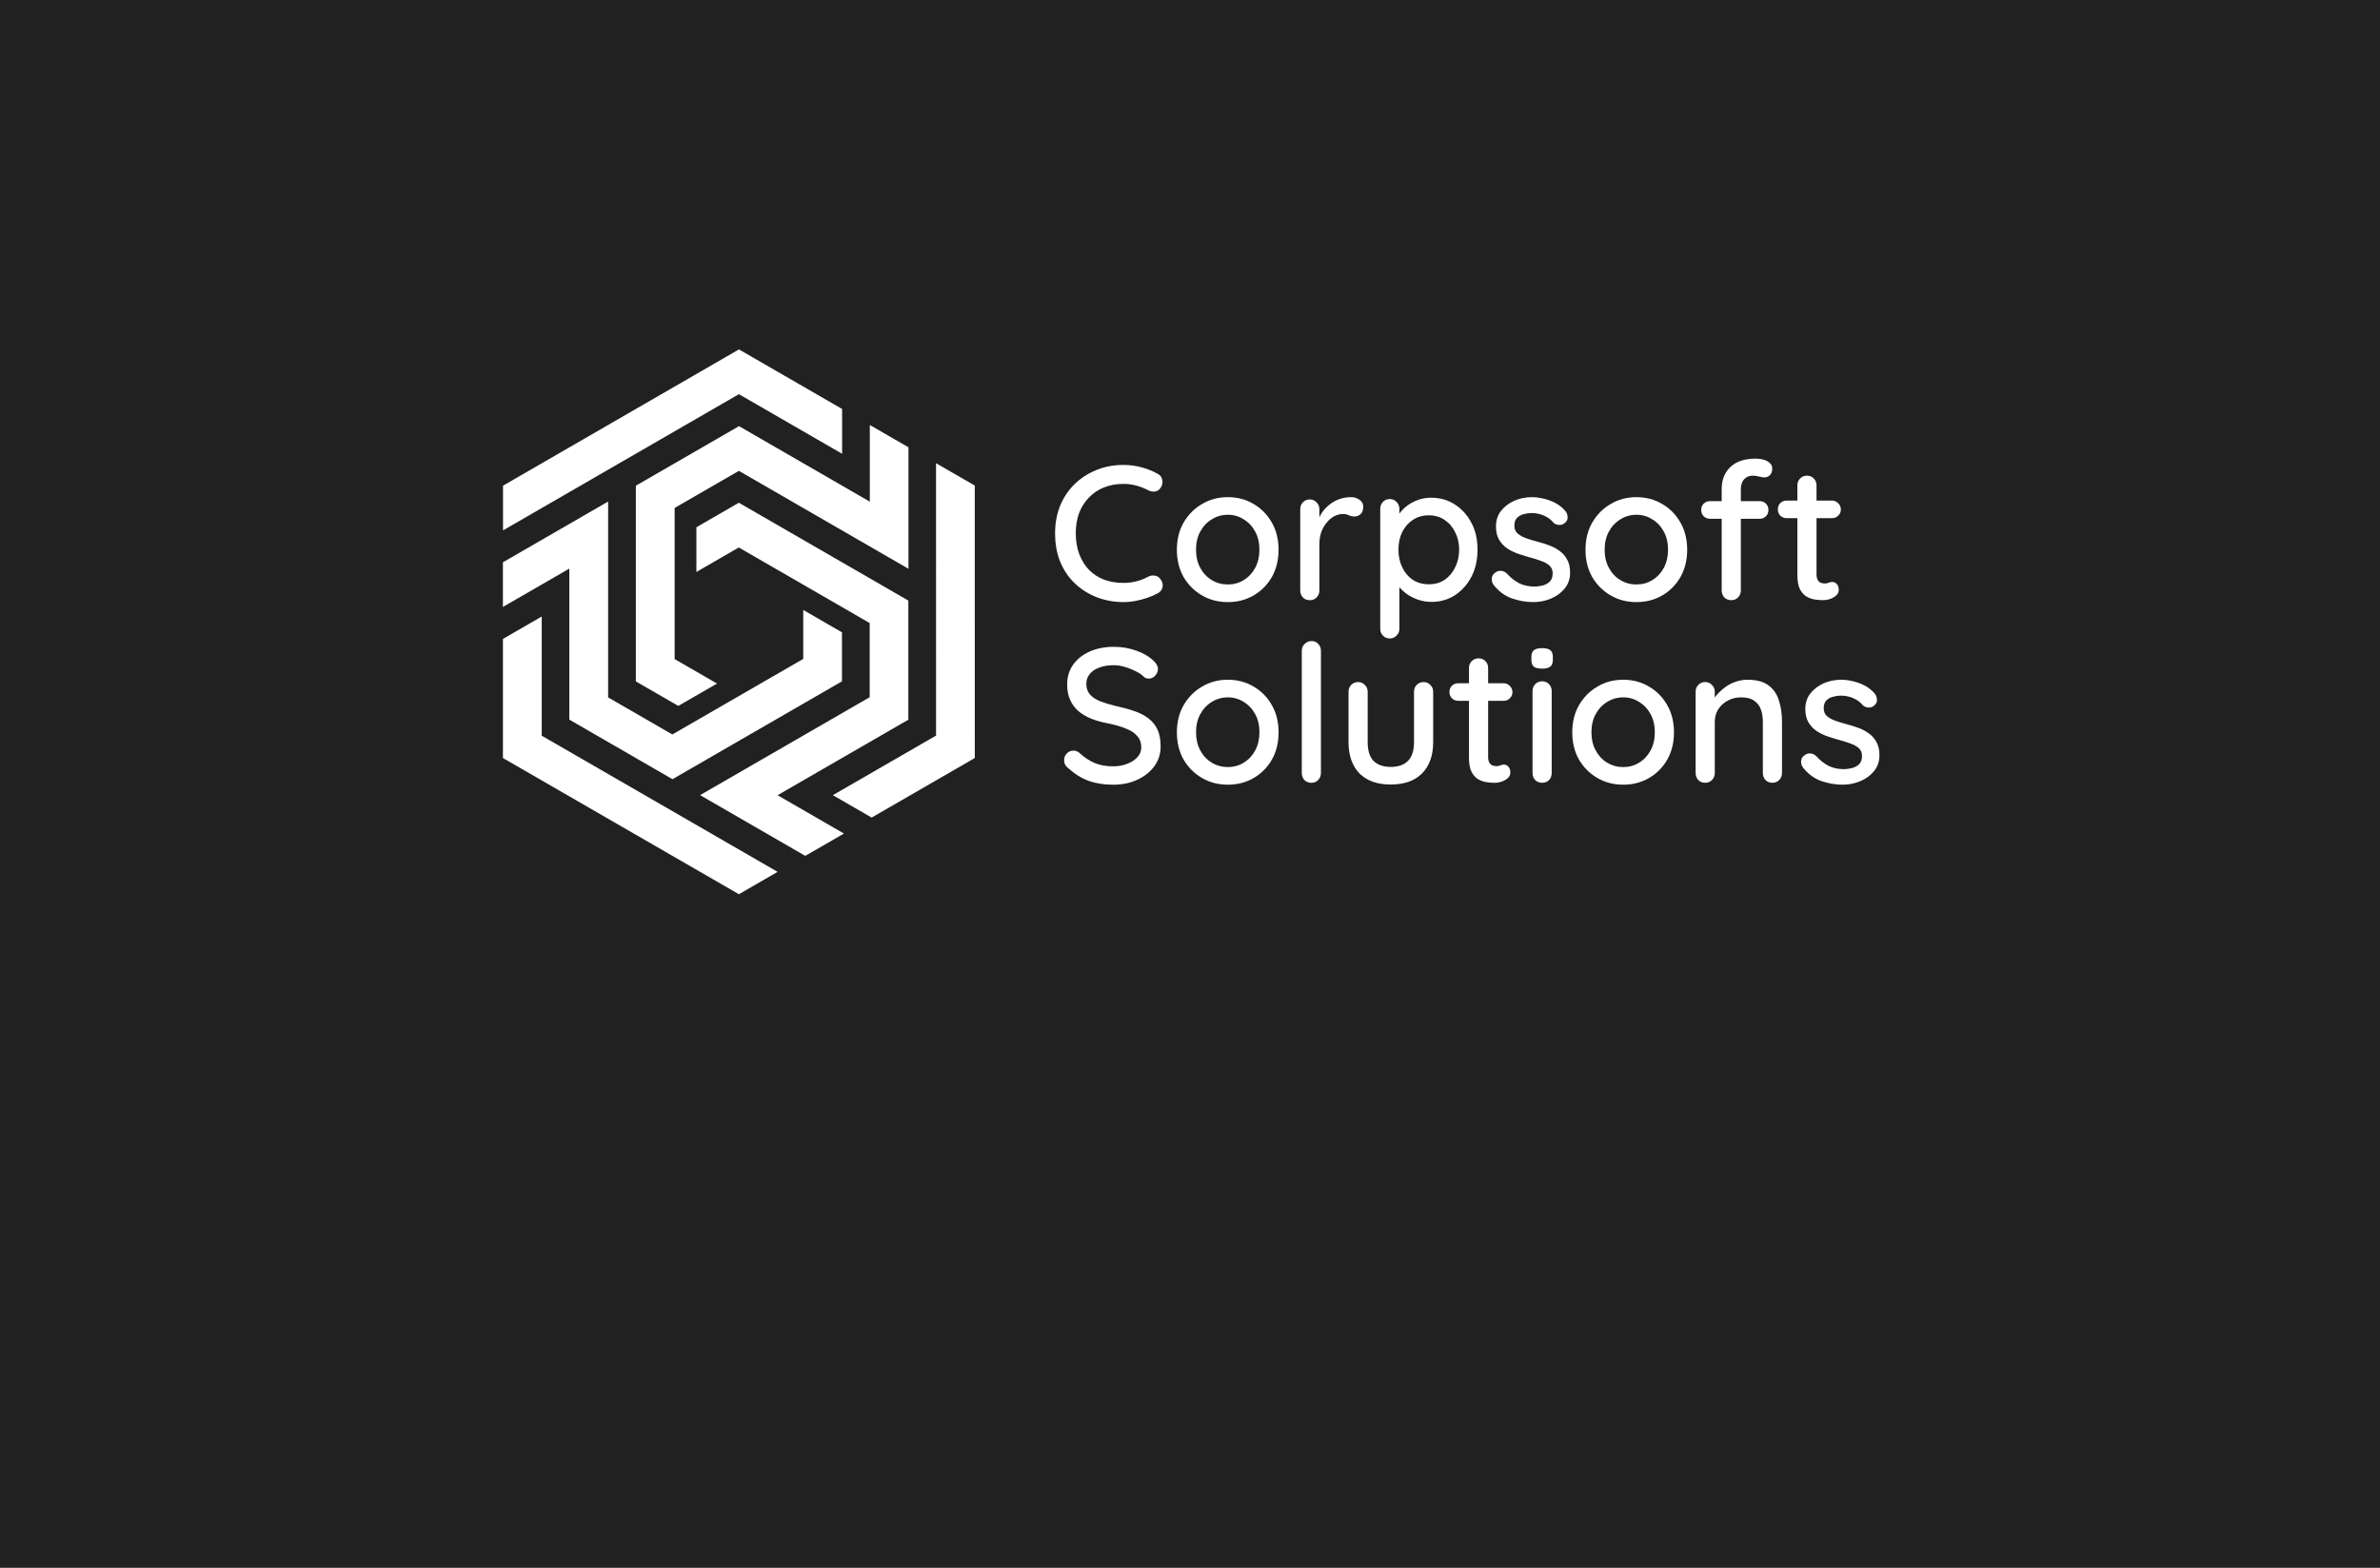 <svg width="1008" height="664" viewBox="0 0 1008 664" fill="none" xmlns="http://www.w3.org/2000/svg">
<rect width="1008" height="664" fill="#212121"/>
<path d="M278.389 324.226L284.829 327.946L354.837 287.527V268.812L341.981 261.388V280.068L284.766 313.097L255.793 296.37V215.478C238.929 225.212 235.366 227.272 214.782 239.155V253.969L242.908 237.731V303.74L278.384 324.222L278.389 324.226ZM325.811 369.236L227.678 312.593V264.168L214.792 271.607V320.003C247.513 338.889 280.229 357.76 312.955 376.66L325.811 369.236ZM398.222 199.235L398.232 312.545L356.291 336.76L369.176 344.198L411.093 320.003C411.088 282.217 411.073 244.445 411.078 206.659L398.222 199.235ZM271.077 209.887V287.551L287.286 296.908L300.147 289.489L283.968 280.146V214.088L312.945 197.361L383.002 237.804C383.002 218.943 383.002 213.09 383.002 190.45L370.175 183.046V215.522L313.009 182.517L271.092 206.718L271.077 209.887ZM214.831 221.551L312.955 164.884L354.891 189.095V174.217L312.984 150.017C280.263 168.917 247.557 187.808 214.831 206.703V221.546V221.551ZM370.121 296.302V262.841L312.911 229.812L296.731 239.155V224.312L312.94 214.954L382.953 255.368V303.77L325.787 336.774L353.907 353.013L341.075 360.417C322.904 349.929 315.666 345.745 300.064 336.74L370.116 296.297L370.121 296.302Z" fill="white"/>
<path fill-rule="evenodd" clip-rule="evenodd" d="M312.944 378.714L312.058 378.203C290.242 365.603 268.43 353.017 246.619 340.43C235.711 334.136 224.804 327.842 213.896 321.546L213.009 321.034L213.009 270.592L229.439 261.107L229.439 311.578L329.344 369.244L312.944 378.714ZM322.256 369.245L225.895 313.625L225.895 267.245L216.553 272.638V318.988C227.168 325.114 237.782 331.239 248.396 337.364C269.911 349.779 291.425 362.194 312.944 374.622L322.256 369.245ZM341.064 362.471L340.179 361.96C330.741 356.513 324.234 352.755 317.968 349.137C312.196 345.804 306.63 342.59 299.168 338.283L296.509 336.749L368.338 295.279V263.873L312.9 231.867L294.949 242.233V223.297L312.929 212.917L384.714 254.354V304.801L329.32 336.783L357.441 353.021L341.064 362.471ZM369.813 298.52L303.598 336.748C309.796 340.325 314.692 343.153 319.744 346.071C325.792 349.563 332.065 353.185 341.065 358.379L350.352 353.02L322.232 336.782L381.17 302.755V256.4L312.929 217.009L298.493 225.343V236.094L312.9 227.774L371.882 261.827V300.593L369.813 298.52ZM369.166 346.253L352.736 336.768L396.449 311.53L396.439 196.174L412.84 205.645V206.667C412.836 231.857 412.842 257.039 412.847 282.224C412.85 294.819 412.853 307.414 412.854 320.011L412.854 321.034L369.166 346.253ZM409.31 318.988C409.308 306.733 409.306 294.479 409.303 282.226C409.298 257.381 409.293 232.539 409.295 207.69L399.984 202.313L399.993 313.576L359.824 336.768L369.166 342.161L409.31 318.988ZM284.819 330L277.29 325.652L277.285 325.648L241.125 304.772V240.808L213 257.046V238.14L213.886 237.629C223.49 232.084 229.389 228.678 234.663 225.633C240.691 222.152 245.902 219.143 254.897 213.951L257.555 212.417V295.355L284.755 311.06L340.198 279.053V258.327L356.598 267.797V288.558L284.819 330ZM353.054 286.512V269.843L343.742 264.466V281.1L284.755 315.152L254.011 297.401V218.555C246.603 222.831 241.855 225.572 236.455 228.69C231.341 231.643 225.641 234.934 216.543 240.186V250.908L244.669 234.67V302.725L279.461 322.812L279.466 322.817L284.819 325.908L353.054 286.512ZM287.275 298.962L269.295 288.583V209.891L269.314 205.7L312.998 180.479L368.392 212.461V179.985L384.763 189.436V240.881L312.934 199.415L285.729 215.119V279.132L303.682 289.498L287.275 298.962ZM296.592 289.497L282.185 281.178V213.073L312.934 195.323L381.219 234.743V191.482L371.936 186.123V218.599L312.998 184.572L272.848 207.752L272.839 209.895V286.536L287.276 294.871L296.592 289.497ZM213.048 224.629V205.688L213.934 205.177C246.66 186.281 279.366 167.391 312.087 148.49L312.973 147.979L356.652 173.202V192.172L312.944 166.939L213.048 224.629ZM216.592 218.49L312.944 162.846L353.108 186.034V175.248L312.973 152.071C280.844 170.63 248.727 189.18 216.592 207.734V218.49Z" fill="white"/>
<path d="M756.78 211.996H775.842C776.922 211.996 777.816 212.374 778.518 213.131C779.275 213.835 779.653 214.727 779.653 215.808C779.653 216.835 779.275 217.701 778.518 218.404C777.816 219.107 776.922 219.458 775.842 219.458H756.78C755.699 219.458 754.779 219.107 754.023 218.404C753.321 217.647 752.968 216.754 752.968 215.727C752.968 214.645 753.321 213.753 754.023 213.05C754.779 212.347 755.699 211.996 756.78 211.996ZM765.296 201.451C766.486 201.451 767.46 201.857 768.217 202.668C768.973 203.425 769.351 204.398 769.351 205.588V243.224C769.351 244.197 769.515 244.981 769.838 245.576C770.165 246.171 770.595 246.577 771.137 246.793C771.733 247.009 772.326 247.117 772.922 247.117C773.515 247.117 774.031 247.009 774.463 246.793C774.951 246.577 775.518 246.468 776.166 246.468C776.816 246.468 777.409 246.766 777.951 247.361C778.493 247.956 778.762 248.767 778.762 249.794C778.762 251.092 778.06 252.146 776.653 252.957C775.246 253.769 773.733 254.174 772.111 254.174C771.191 254.174 770.111 254.093 768.867 253.931C767.623 253.769 766.405 253.363 765.216 252.714C764.081 252.065 763.133 251.038 762.376 249.632C761.62 248.172 761.241 246.144 761.241 243.548V205.588C761.241 204.398 761.62 203.425 762.376 202.668C763.187 201.857 764.162 201.451 765.296 201.451Z" fill="white"/>
<path d="M743.625 194.235C744.654 194.235 745.709 194.37 746.789 194.64C747.872 194.911 748.763 195.371 749.466 196.019C750.225 196.614 750.603 197.452 750.603 198.534C750.603 199.615 750.277 200.507 749.629 201.21C748.981 201.859 748.222 202.184 747.356 202.184C746.817 202.184 746.087 202.076 745.167 201.859C744.247 201.589 743.33 201.454 742.41 201.454C741.166 201.454 740.166 201.751 739.41 202.346C738.651 202.887 738.112 203.59 737.788 204.455C737.461 205.266 737.301 206.077 737.301 206.888V250.04C737.301 251.23 736.894 252.23 736.083 253.041C735.326 253.798 734.381 254.177 733.243 254.177C732.054 254.177 731.082 253.798 730.323 253.041C729.566 252.23 729.188 251.23 729.188 250.04V206.97C729.188 203.238 730.406 200.183 732.839 197.804C735.326 195.424 738.923 194.235 743.625 194.235ZM745.25 212.242C746.33 212.242 747.222 212.593 747.926 213.296C748.629 213.999 748.981 214.891 748.981 215.973C748.981 217.054 748.629 217.946 747.926 218.65C747.222 219.353 746.33 219.704 745.25 219.704H724.242C723.213 219.704 722.322 219.353 721.565 218.65C720.861 217.946 720.511 217.054 720.511 215.973C720.511 214.891 720.861 213.999 721.565 213.296C722.322 212.593 723.213 212.242 724.242 212.242H745.25Z" fill="white"/>
<path d="M714.572 232.856C714.572 237.182 713.626 241.021 711.735 244.374C709.841 247.673 707.273 250.268 704.029 252.161C700.785 254.053 697.134 254.999 693.079 254.999C689.022 254.999 685.373 254.053 682.127 252.161C678.883 250.268 676.287 247.673 674.341 244.374C672.449 241.021 671.501 237.182 671.501 232.856C671.501 228.476 672.449 224.637 674.341 221.338C676.287 217.986 678.883 215.363 682.127 213.47C685.373 211.523 689.022 210.55 693.079 210.55C697.134 210.55 700.785 211.523 704.029 213.47C707.273 215.363 709.841 217.986 711.735 221.338C713.626 224.637 714.572 228.476 714.572 232.856ZM706.462 232.856C706.462 229.882 705.866 227.313 704.677 225.15C703.487 222.933 701.865 221.203 699.811 219.959C697.81 218.661 695.567 218.012 693.079 218.012C690.592 218.012 688.319 218.661 686.265 219.959C684.21 221.203 682.588 222.933 681.399 225.15C680.209 227.313 679.613 229.882 679.613 232.856C679.613 235.722 680.209 238.263 681.399 240.481C682.588 242.698 684.21 244.428 686.265 245.672C688.319 246.915 690.592 247.537 693.079 247.537C695.567 247.537 697.81 246.915 699.811 245.672C701.865 244.428 703.487 242.698 704.677 240.481C705.866 238.263 706.462 235.722 706.462 232.856Z" fill="white"/>
<path d="M632.455 247.537C631.968 246.78 631.753 245.915 631.805 244.942C631.859 243.914 632.427 243.049 633.51 242.346C634.266 241.859 635.051 241.67 635.862 241.778C636.728 241.832 637.539 242.238 638.295 242.995C639.809 244.671 641.485 245.996 643.325 246.969C645.216 247.943 647.488 248.429 650.136 248.429C651.22 248.376 652.329 248.213 653.463 247.943C654.598 247.618 655.572 247.078 656.383 246.321C657.194 245.51 657.599 244.347 657.599 242.833C657.599 241.481 657.166 240.4 656.301 239.588C655.438 238.777 654.3 238.128 652.896 237.642C651.489 237.101 649.976 236.614 648.354 236.182C646.623 235.695 644.864 235.154 643.081 234.559C641.35 233.964 639.783 233.208 638.376 232.288C636.969 231.315 635.808 230.071 634.888 228.557C634.023 227.043 633.59 225.177 633.59 222.96C633.59 220.419 634.292 218.229 635.699 216.39C637.161 214.552 639.026 213.119 641.296 212.091C643.62 211.064 646.136 210.55 648.838 210.55C650.409 210.55 652.056 210.766 653.787 211.199C655.518 211.578 657.194 212.199 658.816 213.065C660.438 213.93 661.845 215.065 663.035 216.471C663.574 217.174 663.872 218.012 663.926 218.986C664.035 219.959 663.602 220.824 662.628 221.581C661.98 222.122 661.195 222.365 660.275 222.312C659.358 222.257 658.599 221.96 658.005 221.419C656.977 220.121 655.653 219.121 654.031 218.418C652.409 217.661 650.569 217.283 648.514 217.283C647.488 217.283 646.405 217.445 645.271 217.769C644.19 218.039 643.27 218.553 642.514 219.31C641.754 220.067 641.376 221.176 641.376 222.636C641.376 223.988 641.809 225.069 642.674 225.88C643.594 226.691 644.783 227.367 646.245 227.908C647.703 228.449 649.3 228.935 651.03 229.368C652.707 229.801 654.355 230.314 655.977 230.909C657.653 231.504 659.14 232.288 660.438 233.261C661.791 234.181 662.871 235.398 663.682 236.911C664.548 238.372 664.981 240.237 664.981 242.508C664.981 245.158 664.195 247.429 662.628 249.322C661.115 251.16 659.169 252.566 656.788 253.539C654.463 254.513 652.002 254.999 649.408 254.999C646.325 254.999 643.242 254.459 640.161 253.377C637.132 252.242 634.564 250.295 632.455 247.537Z" fill="white"/>
<path d="M606.068 210.783C609.85 210.783 613.203 211.729 616.123 213.622C619.098 215.515 621.45 218.11 623.181 221.409C624.912 224.653 625.777 228.439 625.777 232.764C625.777 237.09 624.912 240.93 623.181 244.282C621.45 247.581 619.126 250.177 616.206 252.069C613.286 253.962 609.988 254.908 606.308 254.908C604.254 254.908 602.308 254.584 600.468 253.935C598.631 253.286 597.009 252.448 595.602 251.42C594.198 250.339 593.035 249.203 592.115 248.014C591.249 246.824 590.708 245.716 590.493 244.688L592.682 243.634V266.264C592.682 267.454 592.278 268.427 591.467 269.184C590.708 269.995 589.762 270.401 588.627 270.401C587.438 270.401 586.464 269.995 585.707 269.184C584.951 268.427 584.572 267.454 584.572 266.264V215.488C584.572 214.352 584.951 213.379 585.707 212.568C586.464 211.757 587.438 211.351 588.627 211.351C589.762 211.351 590.708 211.757 591.467 212.568C592.278 213.379 592.682 214.352 592.682 215.488V221.084L591.384 220.354C591.547 219.327 592.06 218.273 592.926 217.191C593.791 216.055 594.872 215.001 596.17 214.028C597.522 213.054 599.035 212.27 600.712 211.676C602.443 211.081 604.228 210.783 606.068 210.783ZM605.174 218.246C602.577 218.246 600.308 218.894 598.362 220.192C596.468 221.436 594.98 223.139 593.9 225.302C592.817 227.465 592.278 229.953 592.278 232.764C592.278 235.522 592.817 238.037 593.9 240.308C594.98 242.525 596.468 244.282 598.362 245.58C600.308 246.824 602.577 247.446 605.174 247.446C607.715 247.446 609.933 246.824 611.825 245.58C613.719 244.282 615.206 242.525 616.287 240.308C617.421 238.037 617.989 235.522 617.989 232.764C617.989 230.007 617.421 227.546 616.287 225.383C615.206 223.166 613.719 221.436 611.825 220.192C609.933 218.894 607.715 218.246 605.174 218.246Z" fill="white"/>
<path d="M554.741 254.188C553.552 254.188 552.578 253.81 551.821 253.053C551.065 252.242 550.687 251.241 550.687 250.052V215.66C550.687 214.471 551.065 213.497 551.821 212.74C552.578 211.929 553.552 211.523 554.741 211.523C555.876 211.523 556.822 211.929 557.581 212.74C558.392 213.497 558.796 214.471 558.796 215.66V224.745L557.985 221.257C558.418 219.743 559.066 218.337 559.931 217.039C560.851 215.741 561.934 214.606 563.178 213.632C564.422 212.659 565.8 211.902 567.313 211.361C568.881 210.821 570.503 210.55 572.179 210.55C573.586 210.55 574.804 210.929 575.83 211.686C576.859 212.443 577.372 213.389 577.372 214.525C577.372 215.985 576.993 217.066 576.237 217.769C575.478 218.418 574.641 218.743 573.721 218.743C572.91 218.743 572.127 218.58 571.368 218.256C570.612 217.877 569.72 217.688 568.692 217.688C567.557 217.688 566.393 217.986 565.204 218.58C564.015 219.175 562.934 220.067 561.96 221.257C560.986 222.393 560.203 223.744 559.607 225.312C559.066 226.881 558.796 228.638 558.796 230.585V250.052C558.796 251.241 558.392 252.242 557.581 253.053C556.822 253.81 555.876 254.188 554.741 254.188Z" fill="white"/>
<path d="M541.509 232.856C541.509 237.182 540.563 241.021 538.672 244.374C536.778 247.673 534.21 250.268 530.966 252.161C527.722 254.053 524.071 254.999 520.016 254.999C515.959 254.999 512.311 254.053 509.064 252.161C505.82 250.268 503.227 247.673 501.278 244.374C499.387 241.021 498.441 237.182 498.441 232.856C498.441 228.476 499.387 224.637 501.278 221.338C503.227 217.986 505.82 215.363 509.064 213.47C512.311 211.523 515.959 210.55 520.016 210.55C524.071 210.55 527.722 211.523 530.966 213.47C534.21 215.363 536.778 217.986 538.672 221.338C540.563 224.637 541.509 228.476 541.509 232.856ZM533.399 232.856C533.399 229.882 532.803 227.313 531.614 225.15C530.425 222.933 528.803 221.203 526.748 219.959C524.748 218.661 522.504 218.012 520.016 218.012C517.529 218.012 515.257 218.661 513.202 219.959C511.147 221.203 509.525 222.933 508.336 225.15C507.147 227.313 506.551 229.882 506.551 232.856C506.551 235.722 507.147 238.263 508.336 240.481C509.525 242.698 511.147 244.428 513.202 245.672C515.257 246.915 517.529 247.537 520.016 247.537C522.504 247.537 524.748 246.915 526.748 245.672C528.803 244.428 530.425 242.698 531.614 240.481C532.803 238.263 533.399 235.722 533.399 232.856Z" fill="white"/>
<path d="M490.256 200.639C491.448 201.233 492.121 202.153 492.284 203.396C492.5 204.64 492.204 205.776 491.393 206.803C490.797 207.614 490.012 208.074 489.04 208.182C488.121 208.29 487.201 208.101 486.281 207.614C484.713 206.803 483.066 206.154 481.335 205.668C479.604 205.181 477.764 204.937 475.818 204.937C472.738 204.937 469.952 205.451 467.464 206.479C465.031 207.452 462.922 208.885 461.137 210.778C459.353 212.616 457.974 214.806 457.001 217.348C456.081 219.889 455.622 222.701 455.622 225.783C455.622 229.19 456.136 232.218 457.163 234.868C458.19 237.463 459.596 239.68 461.381 241.519C463.219 243.303 465.355 244.655 467.789 245.575C470.276 246.44 472.953 246.872 475.818 246.872C477.658 246.872 479.441 246.656 481.172 246.223C482.957 245.791 484.633 245.142 486.201 244.277C487.175 243.79 488.121 243.628 489.04 243.79C490.012 243.898 490.797 244.358 491.393 245.169C492.31 246.305 492.637 247.467 492.365 248.657C492.15 249.792 491.473 250.657 490.339 251.252C488.986 252.009 487.499 252.658 485.877 253.199C484.255 253.74 482.604 254.172 480.928 254.497C479.252 254.821 477.549 254.983 475.818 254.983C471.924 254.983 468.248 254.335 464.788 253.037C461.327 251.739 458.244 249.846 455.541 247.359C452.837 244.871 450.701 241.816 449.133 238.193C447.619 234.57 446.862 230.434 446.862 225.783C446.862 221.619 447.565 217.78 448.971 214.265C450.431 210.696 452.458 207.641 455.054 205.1C457.704 202.504 460.786 200.503 464.301 199.097C467.816 197.637 471.655 196.907 475.818 196.907C478.415 196.907 480.928 197.232 483.361 197.881C485.848 198.529 488.147 199.449 490.256 200.639Z" fill="white"/>
<path d="M763.472 324.864C762.985 324.107 762.77 323.242 762.824 322.269C762.879 321.241 763.446 320.376 764.526 319.673C765.283 319.186 766.068 318.997 766.879 319.105C767.745 319.159 768.556 319.565 769.312 320.322C770.828 321.998 772.504 323.323 774.341 324.296C776.235 325.27 778.505 325.756 781.156 325.756C782.236 325.702 783.345 325.54 784.48 325.27C785.615 324.945 786.589 324.404 787.4 323.647C788.211 322.836 788.618 321.674 788.618 320.159C788.618 318.808 788.185 317.726 787.32 316.915C786.454 316.104 785.32 315.455 783.913 314.968C782.506 314.428 780.992 313.941 779.371 313.508C777.64 313.022 775.883 312.481 774.098 311.886C772.367 311.291 770.799 310.534 769.395 309.615C767.988 308.642 766.825 307.398 765.905 305.884C765.039 304.37 764.609 302.504 764.609 300.287C764.609 297.746 765.312 295.555 766.716 293.717C768.177 291.879 770.043 290.445 772.313 289.418C774.639 288.391 777.153 287.877 779.858 287.877C781.425 287.877 783.076 288.093 784.804 288.526C786.535 288.904 788.211 289.526 789.833 290.392C791.455 291.257 792.862 292.392 794.051 293.798C794.593 294.501 794.891 295.339 794.945 296.313C795.051 297.286 794.619 298.151 793.647 298.908C792.997 299.449 792.214 299.692 791.294 299.638C790.375 299.584 789.618 299.287 789.022 298.746C787.996 297.448 786.669 296.448 785.047 295.745C783.425 294.988 781.588 294.609 779.534 294.609C778.505 294.609 777.425 294.771 776.287 295.096C775.207 295.366 774.287 295.88 773.53 296.637C772.774 297.394 772.395 298.503 772.395 299.963C772.395 301.315 772.828 302.396 773.694 303.207C774.611 304.018 775.803 304.694 777.261 305.235C778.723 305.776 780.316 306.262 782.047 306.695C783.723 307.128 785.374 307.641 786.996 308.236C788.672 308.831 790.16 309.615 791.455 310.588C792.808 311.508 793.891 312.724 794.702 314.238C795.567 315.698 796 317.564 796 319.835C796 322.485 795.215 324.756 793.647 326.648C792.131 328.487 790.185 329.893 787.807 330.866C785.48 331.84 783.021 332.326 780.425 332.326C777.342 332.326 774.261 331.786 771.178 330.704C768.151 329.569 765.581 327.622 763.472 324.864Z" fill="white"/>
<path d="M740.132 287.877C743.972 287.877 746.947 288.688 749.056 290.31C751.162 291.879 752.624 294.014 753.435 296.718C754.3 299.368 754.733 302.342 754.733 305.641V327.379C754.733 328.568 754.326 329.569 753.515 330.38C752.758 331.137 751.813 331.515 750.678 331.515C749.488 331.515 748.514 331.137 747.758 330.38C747.001 329.569 746.62 328.568 746.62 327.379V305.722C746.62 303.775 746.351 302.044 745.809 300.531C745.27 298.962 744.322 297.718 742.972 296.799C741.674 295.826 739.834 295.339 737.456 295.339C735.238 295.339 733.292 295.826 731.616 296.799C729.939 297.718 728.615 298.962 727.641 300.531C726.721 302.044 726.262 303.775 726.262 305.722V327.379C726.262 328.568 725.856 329.569 725.045 330.38C724.288 331.137 723.342 331.515 722.207 331.515C721.018 331.515 720.044 331.137 719.287 330.38C718.528 329.569 718.15 328.568 718.15 327.379V292.987C718.15 291.797 718.528 290.824 719.287 290.067C720.044 289.256 721.018 288.85 722.207 288.85C723.342 288.85 724.288 289.256 725.045 290.067C725.856 290.824 726.262 291.797 726.262 292.987V297.529L724.801 298.34C725.179 297.151 725.83 295.961 726.75 294.771C727.721 293.528 728.885 292.392 730.237 291.365C731.59 290.283 733.103 289.445 734.779 288.85C736.456 288.201 738.241 287.877 740.132 287.877Z" fill="white"/>
<path d="M708.975 310.183C708.975 314.509 708.029 318.348 706.138 321.701C704.244 324.999 701.676 327.595 698.432 329.487C695.186 331.38 691.537 332.326 687.48 332.326C683.425 332.326 679.774 331.38 676.53 329.487C673.286 327.595 670.69 324.999 668.744 321.701C666.853 318.348 665.904 314.509 665.904 310.183C665.904 305.803 666.853 301.963 668.744 298.665C670.69 295.312 673.286 292.69 676.53 290.797C679.774 288.85 683.425 287.877 687.48 287.877C691.537 287.877 695.186 288.85 698.432 290.797C701.676 292.69 704.244 295.312 706.138 298.665C708.029 301.963 708.975 305.803 708.975 310.183ZM700.865 310.183C700.865 307.209 700.269 304.64 699.08 302.477C697.891 300.26 696.269 298.53 694.214 297.286C692.214 295.988 689.967 295.339 687.48 295.339C684.992 295.339 682.723 295.988 680.668 297.286C678.613 298.53 676.991 300.26 675.802 302.477C674.61 304.64 674.017 307.209 674.017 310.183C674.017 313.049 674.61 315.59 675.802 317.807C676.991 320.024 678.613 321.755 680.668 322.998C682.723 324.242 684.992 324.864 687.48 324.864C689.967 324.864 692.214 324.242 694.214 322.998C696.269 321.755 697.891 320.024 699.08 317.807C700.269 315.59 700.865 313.049 700.865 310.183Z" fill="white"/>
<path d="M657.185 327.381C657.185 328.571 656.807 329.572 656.05 330.383C655.294 331.14 654.319 331.518 653.13 331.518C651.995 331.518 651.021 331.14 650.21 330.383C649.453 329.572 649.075 328.571 649.075 327.381V292.665C649.075 291.476 649.453 290.502 650.21 289.746C651.021 288.934 651.995 288.529 653.13 288.529C654.319 288.529 655.294 288.934 656.05 289.746C656.807 290.502 657.185 291.476 657.185 292.665V327.381ZM653.05 283.176C651.479 283.176 650.345 282.905 649.642 282.364C648.938 281.77 648.588 280.796 648.588 279.444V278.147C648.588 276.795 648.966 275.848 649.723 275.308C650.479 274.767 651.614 274.497 653.13 274.497C654.752 274.497 655.915 274.794 656.618 275.389C657.32 275.929 657.672 276.849 657.672 278.147V279.444C657.672 280.85 657.294 281.824 656.537 282.364C655.832 282.905 654.672 283.176 653.05 283.176Z" fill="white"/>
<path d="M617.696 289.352H636.756C637.839 289.352 638.73 289.731 639.432 290.488C640.189 291.191 640.57 292.083 640.57 293.165C640.57 294.192 640.189 295.057 639.432 295.76C638.73 296.463 637.839 296.815 636.756 296.815H617.696C616.613 296.815 615.693 296.463 614.937 295.76C614.235 295.003 613.882 294.111 613.882 293.083C613.882 292.002 614.235 291.11 614.937 290.407C615.693 289.704 616.613 289.352 617.696 289.352ZM626.213 278.808C627.402 278.808 628.374 279.213 629.133 280.024C629.89 280.781 630.268 281.755 630.268 282.944V320.58C630.268 321.554 630.429 322.338 630.755 322.933C631.079 323.527 631.512 323.933 632.053 324.149C632.647 324.366 633.243 324.474 633.836 324.474C634.432 324.474 634.945 324.366 635.378 324.149C635.865 323.933 636.432 323.825 637.08 323.825C637.73 323.825 638.324 324.122 638.865 324.717C639.407 325.312 639.676 326.123 639.676 327.15C639.676 328.448 638.974 329.503 637.567 330.314C636.163 331.125 634.647 331.531 633.025 331.531C632.105 331.531 631.025 331.449 629.781 331.287C628.537 331.125 627.319 330.719 626.13 330.07C624.995 329.421 624.05 328.394 623.293 326.988C622.534 325.528 622.155 323.5 622.155 320.905V282.944C622.155 281.755 622.534 280.781 623.293 280.024C624.104 279.213 625.076 278.808 626.213 278.808Z" fill="white"/>
<path d="M602.937 288.858C604.072 288.858 605.018 289.264 605.775 290.075C606.585 290.832 606.992 291.805 606.992 292.995V314.327C606.992 319.951 605.425 324.358 602.287 327.549C599.152 330.685 594.716 332.253 588.985 332.253C583.308 332.253 578.9 330.685 575.765 327.549C572.682 324.358 571.14 319.951 571.14 314.327V292.995C571.14 291.805 571.518 290.832 572.275 290.075C573.034 289.264 574.006 288.858 575.195 288.858C576.333 288.858 577.278 289.264 578.035 290.075C578.846 290.832 579.253 291.805 579.253 292.995V314.327C579.253 317.842 580.064 320.465 581.686 322.195C583.362 323.926 585.795 324.791 588.985 324.791C592.229 324.791 594.69 323.926 596.366 322.195C598.043 320.465 598.88 317.842 598.88 314.327V292.995C598.88 291.805 599.258 290.832 600.017 290.075C600.774 289.264 601.745 288.858 602.937 288.858Z" fill="white"/>
<path d="M559.455 327.387C559.455 328.576 559.048 329.577 558.237 330.388C557.48 331.145 556.535 331.523 555.4 331.523C554.262 331.523 553.291 331.145 552.48 330.388C551.723 329.577 551.345 328.576 551.345 327.387V275.637C551.345 274.448 551.749 273.474 552.56 272.717C553.371 271.906 554.345 271.5 555.48 271.5C556.669 271.5 557.615 271.906 558.32 272.717C559.076 273.474 559.455 274.448 559.455 275.637V327.387Z" fill="white"/>
<path d="M541.519 310.183C541.519 314.509 540.574 318.348 538.682 321.701C536.788 324.999 534.221 327.595 530.977 329.487C527.73 331.38 524.082 332.326 520.027 332.326C515.969 332.326 512.321 331.38 509.075 329.487C505.831 327.595 503.234 324.999 501.289 321.701C499.397 318.348 498.449 314.509 498.449 310.183C498.449 305.803 499.397 301.963 501.289 298.665C503.234 295.312 505.831 292.69 509.075 290.797C512.321 288.85 515.969 287.877 520.027 287.877C524.082 287.877 527.73 288.85 530.977 290.797C534.221 292.69 536.788 295.312 538.682 298.665C540.574 301.963 541.519 305.803 541.519 310.183ZM533.41 310.183C533.41 307.209 532.814 304.64 531.624 302.477C530.435 300.26 528.813 298.53 526.758 297.286C524.758 295.988 522.514 295.339 520.027 295.339C517.539 295.339 515.267 295.988 513.212 297.286C511.158 298.53 509.536 300.26 508.346 302.477C507.155 304.64 506.561 307.209 506.561 310.183C506.561 313.049 507.155 315.59 508.346 317.807C509.536 320.024 511.158 321.755 513.212 322.998C515.267 324.242 517.539 324.864 520.027 324.864C522.514 324.864 524.758 324.242 526.758 322.998C528.813 321.755 530.435 320.024 531.624 317.807C532.814 315.59 533.41 313.049 533.41 310.183Z" fill="white"/>
<path d="M471.523 332.34C467.63 332.34 464.17 331.799 461.141 330.718C458.113 329.636 455.22 327.852 452.462 325.364C451.868 324.932 451.408 324.418 451.083 323.823C450.813 323.175 450.678 322.525 450.678 321.877C450.678 320.849 451.056 319.93 451.813 319.119C452.57 318.308 453.517 317.902 454.652 317.902C455.518 317.902 456.329 318.2 457.086 318.794C459.141 320.687 461.276 322.12 463.494 323.093C465.765 324.067 468.414 324.553 471.443 324.553C473.606 324.553 475.58 324.202 477.363 323.499C479.203 322.796 480.661 321.849 481.744 320.66C482.825 319.47 483.366 318.091 483.366 316.523C483.366 314.576 482.799 312.981 481.662 311.738C480.581 310.44 478.985 309.385 476.876 308.574C474.821 307.709 472.334 306.979 469.415 306.384C466.711 305.898 464.278 305.222 462.115 304.356C460.006 303.491 458.194 302.41 456.68 301.112C455.166 299.76 454.003 298.165 453.192 296.326C452.381 294.488 451.976 292.352 451.976 289.919C451.976 286.62 452.841 283.781 454.571 281.402C456.302 279.023 458.654 277.184 461.628 275.886C464.602 274.588 467.955 273.939 471.686 273.939C475.093 273.939 478.283 274.48 481.257 275.562C484.232 276.589 486.636 277.995 488.476 279.78C489.774 280.915 490.422 282.132 490.422 283.43C490.422 284.403 490.018 285.322 489.207 286.187C488.45 286.999 487.556 287.404 486.53 287.404C485.774 287.404 485.123 287.188 484.582 286.755C483.716 285.836 482.555 285.025 481.094 284.322C479.635 283.565 478.068 282.943 476.391 282.456C474.767 281.97 473.199 281.726 471.686 281.726C469.253 281.726 467.171 282.078 465.44 282.781C463.71 283.43 462.385 284.349 461.466 285.538C460.546 286.674 460.087 288.026 460.087 289.594C460.087 291.433 460.601 292.947 461.628 294.136C462.709 295.326 464.196 296.299 466.089 297.056C467.982 297.759 470.145 298.408 472.577 299.003C475.552 299.652 478.203 300.382 480.527 301.193C482.905 302.004 484.908 303.059 486.53 304.356C488.152 305.6 489.396 307.168 490.261 309.061C491.127 310.954 491.559 313.306 491.559 316.118C491.559 319.362 490.64 322.201 488.8 324.634C486.963 327.068 484.53 328.96 481.501 330.312C478.526 331.664 475.2 332.34 471.523 332.34Z" fill="white"/>
</svg>
